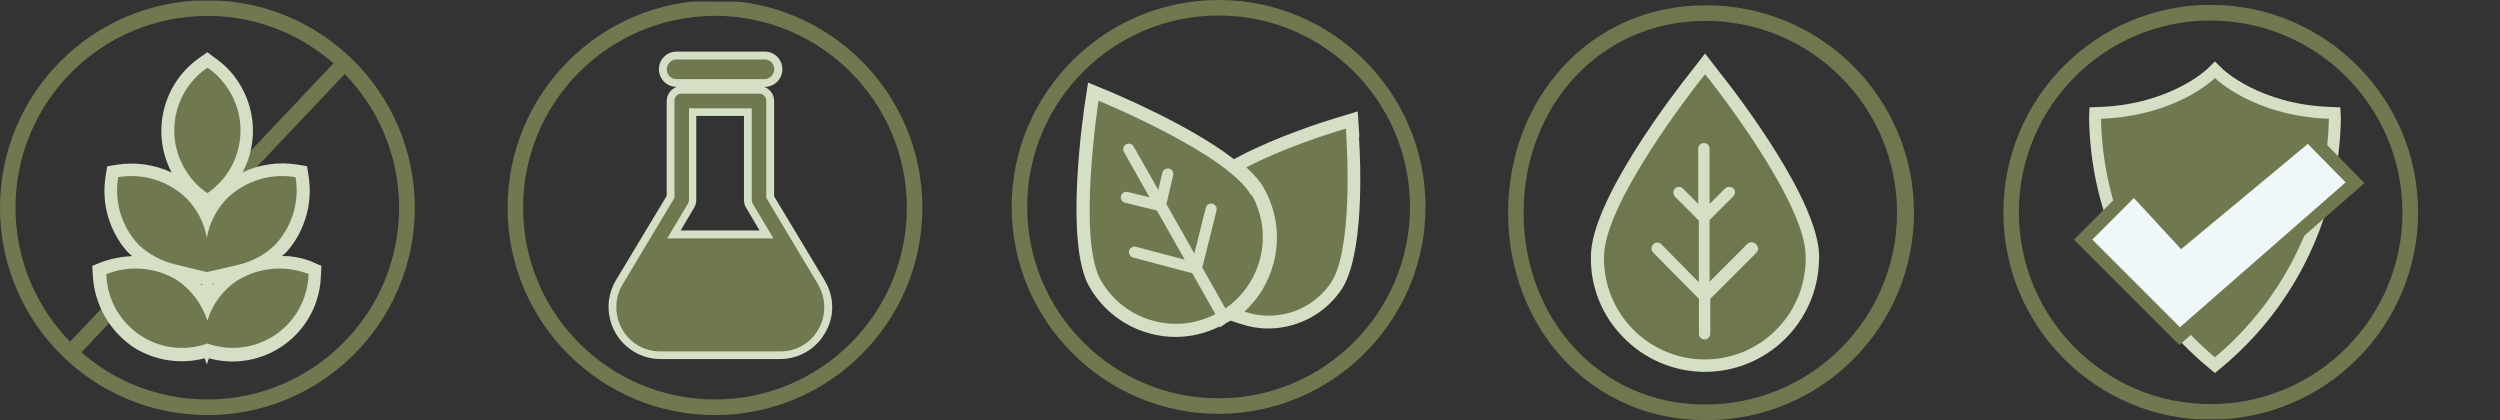 <?xml version="1.0" encoding="UTF-8"?>
<svg id="Layer_1" data-name="Layer 1" xmlns="http://www.w3.org/2000/svg" xmlns:xlink="http://www.w3.org/1999/xlink" viewBox="0 0 257.84 43.33">
  <rect x="0" y="0" width="257.84" height="43.33" fill="#333333" stroke="none"/>
  <defs>
    <style>
      .cls-1, .cls-2 {
        fill: none;
      }

      .cls-3 {
        fill: #eff7f8;
      }

      .cls-4 {
        fill: #d5dfc5;
      }

      .cls-5 {
        fill: #d5dfc6;
      }

      .cls-6 {
        fill: #707850;
      }

      .cls-7 {
        fill: #6f774f;
      }

      .cls-2 {
        clip-path: url(#clippath);
      }
    </style>
    <clipPath id="clippath">
      <polygon class="cls-1" points="0 .03 249.39 .5 249.39 43.28 0 42.8 0 .03"/>
    </clipPath>
  </defs>
  <g class="cls-2">
    <g id="Group_142" data-name="Group 142">
      <path id="Path_146" data-name="Path 146" class="cls-6" d="m228.01,43.29c-11.81,0-21.39-9.58-21.39-21.39S216.2.5,228,.5s21.39,9.58,21.39,21.39h0c-.01,11.8-9.58,21.38-21.39,21.39m0-41.17c-10.93,0-19.78,8.86-19.78,19.78s8.86,19.79,19.78,19.79,19.78-8.86,19.78-19.78h0c-.01-10.92-8.86-19.77-19.78-19.78"/>
      <path id="Path_147" data-name="Path 147" class="cls-5" d="m241.42,12.15l-.04-1.08-1.08-.04c-7.27-.27-11.01-3.86-11.04-3.89l-.82-.8-.82.8s-3.79,3.62-11.04,3.89l-1.08.04-.04,1.08c.12,9.94,4.6,19.33,12.23,25.7l.75.62.75-.62c7.63-6.36,12.1-15.75,12.24-25.7"/>
      <path id="Path_148" data-name="Path 148" class="cls-6" d="m240.19,12.25c-7.82-.29-11.75-4.2-11.75-4.2,0,0-3.93,3.91-11.75,4.2.18,9.52,4.46,18.49,11.75,24.6,7.29-6.13,11.57-15.1,11.75-24.61"/>
      <path id="Path_149" data-name="Path 149" class="cls-6" d="m238.1,13.02l-13.04,10.83-4.94-5.37-6.22,6.23,10.87,10.87,19.09-16.7-5.76-5.87h0Z"/>
      <path id="Path_150" data-name="Path 150" class="cls-3" d="m220.08,20.42l-4.29,4.29,9.04,9.04,17.09-14.94-3.9-3.97-13.07,10.86-4.86-5.27h0Z"/>
      <path id="Path_151" data-name="Path 151" class="cls-6" d="m73.74,42.81c-11.81,0-21.39-9.58-21.39-21.39S61.93.03,73.74.03s21.39,9.58,21.39,21.39h0c0,11.81-9.57,21.38-21.38,21.39h-.01m0-41.17c-10.93,0-19.79,8.86-19.79,19.78s8.86,19.78,19.79,19.78,19.78-8.86,19.79-19.78c-.01-10.92-8.86-19.77-19.79-19.79"/>
      <path id="Path_152" data-name="Path 152" class="cls-5" d="m85.08,28.96l-5.24-8.71v-9.84c0-.64-.41-1.23-1.02-1.45h.05c1.01,0,1.82-.81,1.82-1.82s-.81-1.82-1.82-1.82h-9.09c-1.01,0-1.82.81-1.82,1.82s.81,1.82,1.82,1.82c-.6.23-1.01.8-1.02,1.45v9.79l-5.24,8.71c-1.52,2.56-.68,5.85,1.88,7.37.82.49,1.76.75,2.71.75h12.35c1.93,0,3.71-1.04,4.65-2.72.98-1.65.96-3.71-.05-5.35m-14.86-5.19l1.39-2.35c.15-.24.22-.52.22-.8v-8.66h4.92v8.66c0,.28.07.56.22.8l1.39,2.35h-8.13"/>
      <path id="Path_153" data-name="Path 153" class="cls-6" d="m84.38,29.34l-5.35-8.93v-10c.01-.41-.3-.74-.71-.75h-8.01c-.41-.01-.74.3-.75.71v10.04l-5.35,8.93c-.84,1.41-.86,3.17-.05,4.6.8,1.44,2.32,2.32,3.96,2.3h12.35c1.64.02,3.16-.86,3.95-2.3.81-1.44.79-3.18-.05-4.6m-13.41-8.34c.06-.11.09-.24.1-.37v-9.46h6.47v9.46c0,.14.04.26.1.37l2.14,3.59h-10.96l2.14-3.59Z"/>
      <path id="Path_154" data-name="Path 154" class="cls-6" d="m69.79,8.16h9.04c.56,0,1.02-.46,1.02-1.01h0c.02-.54-.41-1-.95-1.02h-9.11c-.56,0-1.02.46-1.02,1.01h0c-.02.54.41,1,.95,1.02h.07"/>
      <path id="Path_155" data-name="Path 155" class="cls-6" d="m21.39,42.81C9.58,42.81,0,33.24,0,21.42S9.58.03,21.39.03s21.39,9.58,21.39,21.39h0c0,11.81-9.57,21.39-21.38,21.39h0m0-41.17c-10.94,0-19.8,8.85-19.8,19.78s8.86,19.78,19.78,19.78,19.78-8.86,19.78-19.78c-.01-10.92-8.86-19.77-19.78-19.79"/>
      <rect id="Rectangle_77" data-name="Rectangle 77" class="cls-6" x=".76" y="20.65" width="41.23" height="1.6" transform="translate(-8.89 22.23) rotate(-46.58)"/>
      <path id="Path_156" data-name="Path 156" class="cls-5" d="m32.29,27.04c-1.02-.43-2.11-.64-3.2-.64l.48-.43c1.89-2.15,2.71-5.03,2.25-7.86l-.16-.97-.97-.16c-1.92-.32-3.91-.04-5.67.8,1.6-3.01,1.39-6.66-.53-9.46-.63-.96-1.46-1.77-2.4-2.4l-.7-.54-.75.53c-3.85,2.64-5.11,7.74-2.94,11.88-1.77-.83-3.74-1.1-5.67-.8l-.97.16-.16.97c-.47,2.83.35,5.71,2.25,7.86l.48.43c-1.09.05-2.17.26-3.21.64l-.9.37.05.97c.16,3.01,1.72,5.76,4.22,7.44,2.18,1.37,4.84,1.78,7.32,1.12l.22.64.22-.64c4.85,1.34,9.87-1.5,11.22-6.34.2-.72.31-1.47.33-2.22l.05-.97-.86-.37Zm-11.44,2.3v.1l-.16-.16.16.05Zm1.07-.05l.16-.05-.16.16v-.1Z"/>
      <path id="Path_157" data-name="Path 157" class="cls-6" d="m21.39,19.92c3.57-2.43,4.49-7.31,2.05-10.88,0,0-.01-.02-.02-.03-.54-.8-1.23-1.5-2.03-2.03-3.57,2.43-4.49,7.31-2.05,10.88,0,0,.01.02.02.03.54.8,1.23,1.5,2.03,2.03"/>
      <path id="Path_158" data-name="Path 158" class="cls-6" d="m18.02,27.26h0l3.32.8,3.47-.8h-.05c1.34-.33,2.58-1.02,3.58-1.98,1.78-1.87,2.57-4.46,2.14-7.01-2.54-.43-5.14.36-7.01,2.14-1.12,1.12-1.87,2.56-2.14,4.12-.27-1.56-1.02-2.99-2.14-4.12-1.87-1.77-4.46-2.57-7-2.14-.43,2.54.36,5.14,2.14,7.01,1.05.96,2.32,1.63,3.69,1.98"/>
      <path id="Path_159" data-name="Path 159" class="cls-6" d="m24.49,28.91c-1.49.99-2.59,2.46-3.1,4.17-.55-1.7-1.63-3.16-3.1-4.17-2.2-1.35-4.92-1.59-7.32-.64.11,4.32,3.71,7.73,8.04,7.61.81-.02,1.62-.18,2.39-.45,4.08,1.44,8.55-.7,9.98-4.77.27-.77.42-1.58.45-2.39-2.4-.95-5.12-.71-7.32.64"/>
    </g>
  </g>
  <path class="cls-6" d="m125.68,42.68c-11.76,0-21.34-9.58-21.34-21.34S113.91,0,125.68,0s21.34,9.58,21.34,21.34-9.58,21.34-21.34,21.34Zm0-41.08c-10.89,0-19.74,8.85-19.74,19.74s8.85,19.74,19.74,19.74,19.74-8.85,19.74-19.74S136.57,1.6,125.68,1.6Z"/>
  <path class="cls-5" d="m140.2,14.13l-.17-2.64-2.54.77c-.93.28-5.75,1.81-9.59,3.82l-.64.34c-4.6-3.57-12.38-6.81-13.48-7.26l-1.56-.64-.26,1.67c-.23,1.5-2.2,14.8.37,19.35,1.81,3.21,5.23,5.21,8.92,5.21,1.55,0,3.11-.37,4.53-1.08l.05.09.73-.5.36-.19.97.32c.96.32,1.92.49,2.89.49.55,0,1.1-.05,1.64-.15,2.39-.44,4.48-1.78,5.87-3.77,2.43-3.51,2.05-13.01,1.87-15.83h.02Z"/>
  <path class="cls-6" d="m138.87,14.22l-.06-.96-.92.28c-.77.24-5.59,1.75-9.35,3.72.77.71,1.4,1.41,1.8,2.11,1.37,2.42,1.72,5.24.97,7.92-.52,1.89-1.55,3.55-2.96,4.85.79.27,1.62.42,2.46.42.47,0,.94-.04,1.41-.12,2.05-.37,3.83-1.52,5.01-3.22,2.3-3.32,1.71-13.8,1.63-14.99h0Z"/>
  <path class="cls-6" d="m129.02,20.12c-2.42-4.28-15.72-9.73-15.72-9.73,0,0-2.2,14.21.22,18.49,1.63,2.9,4.66,4.52,7.77,4.52,1.37,0,2.76-.33,4.06-1l-2.38-4.22-6.11-1.62c-.3-.08-.49-.4-.41-.7s.4-.49.7-.41l5.04,1.33-2.87-5.07-3.29-.8c-.3-.07-.49-.38-.42-.69.07-.3.38-.5.69-.42l2.26.55-2.64-4.68c-.16-.27-.06-.62.22-.78.27-.16.62-.06.78.22l2.54,4.48.42-1.77c.07-.3.38-.49.69-.43.3.07.5.37.43.69l-.7,2.97,2.88,5.1,1.18-4.72c.07-.3.38-.49.69-.42s.49.38.42.69l-1.47,5.89,2.38,4.22c3.76-2.59,5-7.66,2.71-11.72h0l-.04.02Z"/>
  <path id="Path_143" data-name="Path 143" class="cls-7" d="m175.86,43.33c-11.82,0-20.32-9.57-20.32-21.39S164.04.55,175.86.55c11.81-.08,21.46,9.43,21.54,21.24.08,11.81-9.43,21.46-21.24,21.54-.1,0-.2,0-.3,0m0-41.17c-10.91,0-18.72,8.88-18.72,19.78s7.81,19.78,18.72,19.78c10.93,0,19.79-8.85,19.79-19.78,0-10.93-8.85-19.79-19.78-19.79,0,0,0,0,0,0"/>
  <path id="Path_144" data-name="Path 144" class="cls-4" d="m187.62,26.48c0-5.72-8.4-16.68-10.11-18.82l-1.66-2.14-1.66,2.14c-1.02,1.28-10.11,12.89-10.11,18.77-.07,3.11,1.13,6.12,3.32,8.34,2.16,2.24,5.12,3.52,8.24,3.58h.21c6.41-.01,11.63-5.14,11.76-11.55v-.32Z"/>
  <path id="Path_145" data-name="Path 145" class="cls-7" d="m176.5,8.46l-.64-.8-.64.8c-.37.48-9.79,12.46-9.79,18.02-.1,5.74,4.47,10.48,10.21,10.59,5.74.1,10.48-4.47,10.59-10.21v-.37c.05-5.56-9.36-17.54-9.73-18.02m4.65,17.59l-4.76,4.76v3.58c.01.32-.24.6-.56.61-.32.01-.6-.24-.61-.56,0-.02,0-.03,0-.05v-3.58l-4.71-4.76c-.24-.23-.24-.61-.01-.84,0,0,0,0,.01-.01.2-.24.55-.27.78-.07.03.02.05.05.07.07l3.85,3.9v-6.36l-2.46-2.46c-.21-.25-.21-.61,0-.86.22-.21.58-.21.8,0l1.6,1.6v-5.72c.01-.32.29-.58.61-.56.31.01.55.26.56.56v5.72l1.6-1.6c.25-.21.61-.21.86,0,.21.22.21.58,0,.8l-2.46,2.46v6.36l3.9-3.9c.25-.21.61-.21.86,0,.32.32.32.69.05.91"/>
</svg>